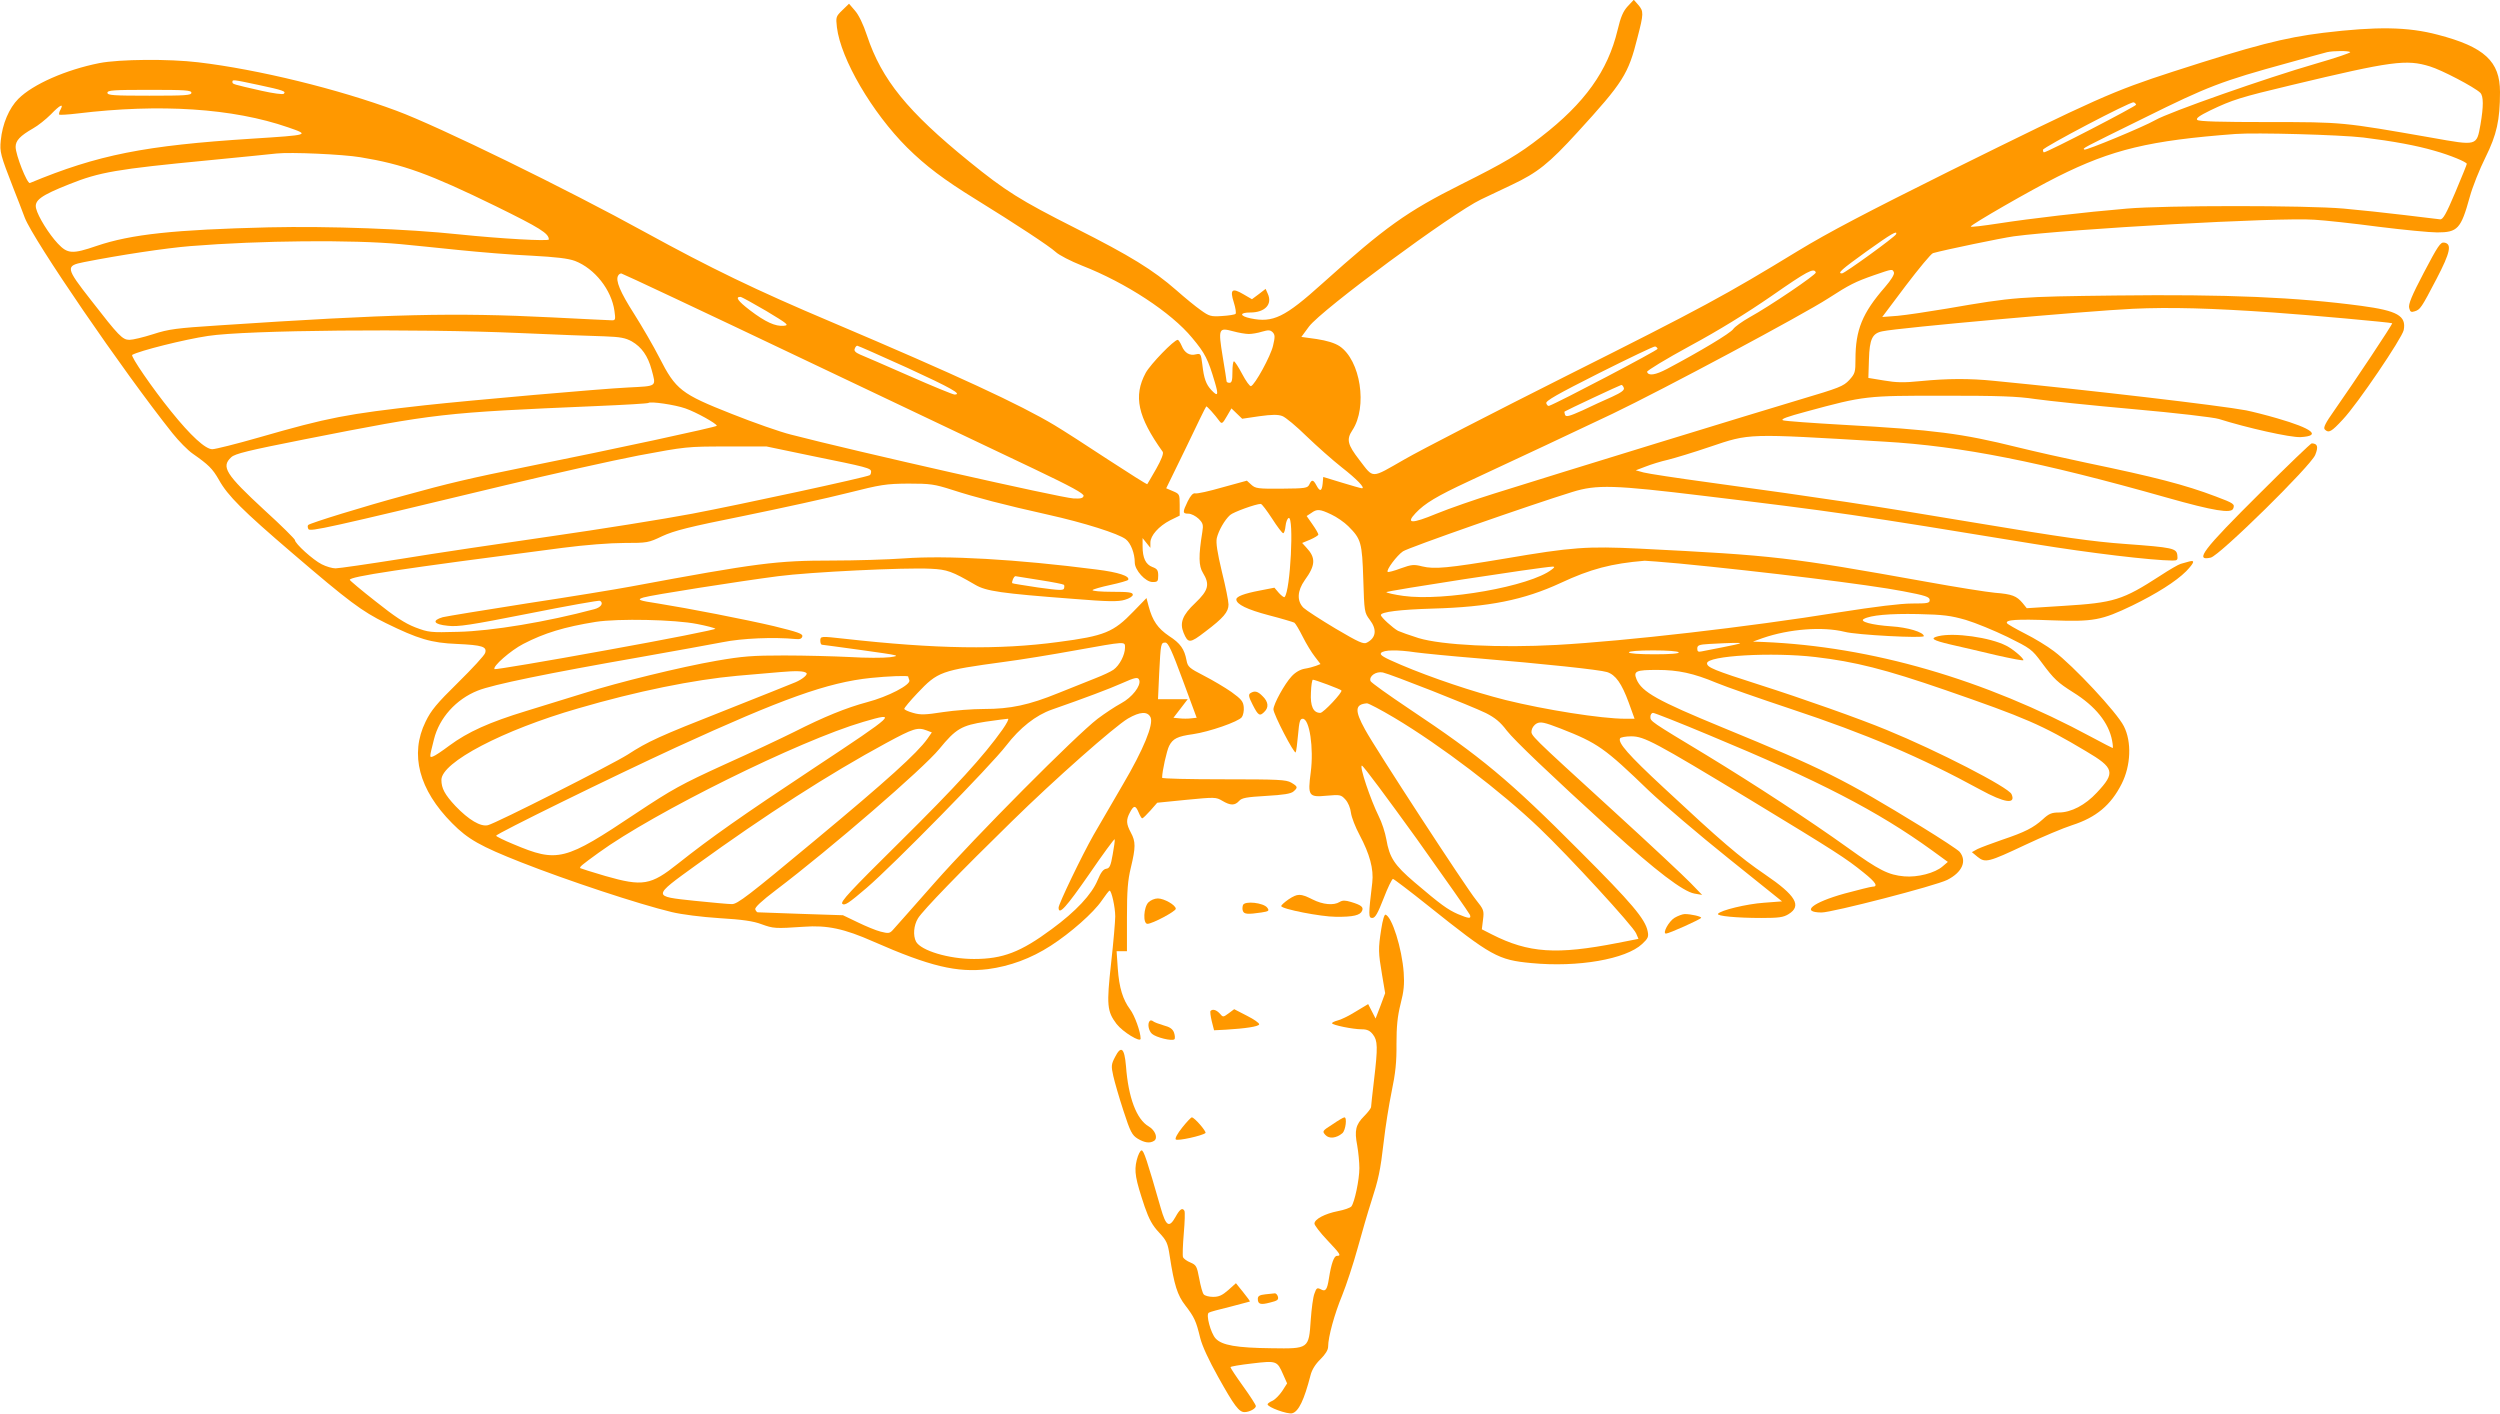 <?xml version="1.0" standalone="no"?>
<!DOCTYPE svg PUBLIC "-//W3C//DTD SVG 20010904//EN"
 "http://www.w3.org/TR/2001/REC-SVG-20010904/DTD/svg10.dtd">
<svg version="1.0" xmlns="http://www.w3.org/2000/svg"
 width="1280pt" height="724pt" viewBox="0 0 1280 724"
 preserveAspectRatio="xMidYMid meet">
<g transform="translate(0,724) scale(0.1,-0.1)"
fill="#ff9800" stroke="none">
<path d="M8334 7208 c-23 -25 -36 -54 -52 -122 -50 -209 -168 -374 -392 -547
-114 -89 -187 -132 -409 -243 -279 -140 -387 -217 -710 -507 -193 -174 -253
-203 -368 -179 -57 12 -58 30 -2 30 76 0 115 42 90 96 l-11 25 -35 -27 -35
-26 -43 25 c-59 35 -71 25 -50 -41 9 -28 13 -55 9 -59 -4 -4 -35 -9 -69 -11
-57 -4 -66 -1 -109 30 -26 18 -82 64 -125 102 -119 104 -234 175 -517 318
-283 143 -358 190 -545 342 -314 255 -447 418 -522 644 -19 58 -43 107 -62
128 l-30 35 -34 -33 c-33 -32 -34 -35 -28 -88 20 -163 180 -436 359 -615 96
-95 189 -165 351 -265 204 -126 379 -241 410 -270 17 -16 77 -47 135 -70 225
-88 457 -240 564 -370 67 -80 81 -109 116 -227 20 -67 16 -76 -18 -40 -27 29
-38 59 -46 130 -7 56 -9 58 -32 53 -33 -9 -59 7 -74 44 -7 16 -16 30 -20 30
-19 0 -139 -124 -164 -169 -64 -119 -41 -225 87 -404 6 -8 -7 -41 -33 -87 -24
-41 -44 -77 -46 -79 -2 -2 -92 55 -201 126 -109 72 -232 151 -274 176 -177
106 -496 254 -1139 527 -391 165 -623 278 -955 460 -401 221 -1059 543 -1275
623 -298 111 -710 212 -1015 248 -150 18 -403 16 -506 -4 -171 -34 -340 -108
-415 -183 -47 -47 -82 -128 -90 -213 -6 -59 -2 -74 65 -246 17 -44 44 -111 58
-150 44 -114 501 -783 756 -1103 32 -40 79 -88 104 -105 80 -56 101 -76 134
-134 45 -81 121 -157 377 -376 287 -246 355 -297 477 -357 165 -81 233 -102
365 -107 130 -6 154 -14 144 -46 -3 -12 -66 -80 -139 -152 -109 -107 -138
-142 -166 -200 -82 -167 -34 -349 136 -520 81 -82 145 -118 353 -200 236 -93
601 -214 772 -255 50 -12 151 -25 244 -31 117 -7 173 -15 215 -31 61 -22 69
-23 216 -13 120 9 208 -10 357 -76 289 -127 428 -160 586 -141 112 15 220 54
322 120 101 65 219 169 261 231 19 28 37 51 40 51 10 0 29 -85 29 -132 0 -24
-9 -131 -21 -238 -24 -217 -21 -248 28 -313 31 -40 123 -97 123 -75 0 35 -31
120 -54 150 -37 50 -56 110 -63 210 l-6 88 27 0 26 0 0 173 c0 137 4 189 20
255 25 104 25 133 0 179 -24 45 -25 65 -5 103 20 38 29 38 45 0 7 -17 15 -30
18 -30 4 0 22 18 42 40 l35 40 150 15 c145 14 151 14 183 -5 42 -25 64 -25 86
-1 14 16 38 20 139 26 88 5 127 11 140 23 23 20 22 25 -12 45 -26 15 -64 17
-345 17 -174 0 -316 3 -316 8 0 33 24 140 36 163 19 37 42 49 122 60 83 12
233 64 250 87 7 9 12 33 10 52 -3 29 -12 40 -63 77 -33 23 -97 61 -142 84 -74
38 -82 45 -88 78 -11 58 -31 87 -90 125 -57 39 -84 77 -104 152 l-11 42 -67
-69 c-102 -106 -147 -125 -384 -156 -305 -41 -625 -36 -1099 17 -117 13 -120
13 -120 -10 0 -11 3 -20 8 -21 4 0 97 -13 207 -28 193 -27 198 -28 141 -36
-32 -4 -125 -4 -205 1 -80 4 -231 8 -336 8 -163 0 -213 -4 -346 -27 -184 -32
-502 -110 -679 -166 -69 -21 -201 -62 -295 -91 -190 -58 -299 -107 -395 -178
-36 -27 -73 -52 -83 -55 -19 -7 -19 -7 5 88 27 109 113 205 224 249 76 31 366
90 829 171 176 31 367 66 425 77 98 20 262 27 375 16 21 -2 30 2 33 14 3 13
-23 22 -145 52 -144 34 -442 92 -593 116 -100 15 -112 20 -75 31 38 12 490 83
690 109 161 21 647 45 781 38 84 -4 108 -13 227 -82 56 -33 132 -44 500 -72
183 -15 233 -15 266 -5 24 7 41 18 41 26 0 12 -20 15 -106 15 -58 0 -103 4
-100 9 3 4 44 16 91 26 47 10 88 22 91 26 11 19 -49 39 -161 53 -412 53 -771
73 -987 57 -84 -6 -250 -11 -368 -11 -283 0 -380 -12 -1030 -133 -74 -14 -313
-53 -530 -86 -217 -34 -412 -66 -433 -71 -58 -17 -47 -37 26 -44 53 -6 112 3
416 63 195 39 358 68 363 65 20 -12 5 -34 -29 -43 -243 -65 -525 -112 -697
-116 -143 -4 -151 -3 -220 23 -54 21 -105 55 -203 133 -73 57 -132 107 -132
110 -2 17 250 55 1089 164 115 15 245 25 316 25 118 0 124 1 195 35 61 28 135
47 419 104 190 39 428 91 530 117 171 43 195 47 310 48 114 0 134 -3 225 -32
117 -38 266 -77 490 -127 184 -41 362 -97 399 -126 26 -20 46 -73 46 -119 0
-39 55 -100 91 -100 26 0 29 3 29 33 0 27 -5 35 -30 44 -34 13 -50 46 -50 106
l0 42 20 -25 20 -25 0 27 c0 36 43 84 101 114 l49 24 0 56 c0 53 -1 55 -34 69
l-35 15 101 207 c55 115 101 210 104 212 3 3 42 -40 70 -78 10 -12 15 -8 35
27 l24 41 27 -26 28 -27 88 13 c66 9 95 9 117 1 17 -6 73 -53 125 -104 52 -50
133 -122 180 -159 77 -60 122 -107 103 -107 -5 0 -51 13 -103 29 l-95 29 -3
-34 c-4 -40 -14 -43 -32 -9 -16 30 -24 31 -36 5 -9 -19 -18 -21 -142 -22 -122
-1 -134 1 -155 20 l-23 21 -124 -34 c-69 -20 -132 -34 -141 -31 -11 2 -23 -11
-38 -41 -27 -56 -27 -63 4 -63 14 0 37 -12 52 -26 22 -22 25 -31 19 -67 -20
-123 -19 -175 3 -210 36 -59 29 -89 -39 -154 -66 -62 -81 -102 -60 -153 23
-55 32 -55 111 6 93 70 119 101 119 139 0 17 -15 92 -34 168 -24 101 -31 148
-26 172 9 38 40 93 68 118 16 15 132 57 157 57 6 0 31 -34 58 -75 26 -41 52
-75 57 -75 5 0 10 17 12 37 2 20 9 38 16 41 28 9 9 -375 -21 -405 -3 -3 -16 7
-29 21 l-23 27 -77 -15 c-78 -15 -118 -30 -118 -45 0 -25 56 -52 166 -81 66
-17 125 -35 131 -38 6 -4 25 -36 43 -72 18 -36 46 -82 62 -102 l29 -38 -23 -9
c-13 -5 -39 -12 -59 -15 -22 -4 -47 -18 -66 -39 -35 -37 -93 -142 -93 -169 0
-25 107 -231 114 -220 3 5 8 46 12 90 6 69 10 82 24 82 35 0 57 -151 41 -274
-16 -121 -11 -129 82 -120 68 6 73 5 95 -19 14 -15 26 -43 29 -69 3 -23 23
-74 44 -113 52 -98 73 -174 65 -244 -20 -167 -20 -181 0 -181 15 0 28 23 58
100 21 55 43 100 48 100 4 0 86 -62 181 -138 323 -258 357 -277 528 -293 238
-23 484 20 567 98 30 28 34 37 28 65 -12 62 -81 144 -346 409 -365 367 -508
485 -874 729 -106 71 -196 135 -199 143 -9 25 28 51 63 44 41 -9 450 -170 528
-208 47 -24 74 -46 107 -90 40 -51 218 -221 535 -510 227 -207 368 -314 425
-324 l40 -7 -60 62 c-33 34 -208 198 -390 364 -439 401 -427 389 -423 417 2
13 14 29 26 35 20 10 39 6 122 -26 191 -75 224 -98 453 -319 73 -69 256 -225
407 -346 l274 -220 -92 -7 c-88 -6 -225 -39 -236 -57 -7 -11 95 -21 223 -21
88 0 112 3 139 20 68 42 37 95 -120 202 -131 89 -227 172 -520 445 -181 168
-236 231 -223 253 3 5 29 10 57 10 66 0 120 -29 606 -323 445 -270 494 -302
583 -374 64 -51 77 -73 45 -73 -7 0 -71 -16 -142 -35 -165 -46 -226 -96 -118
-97 55 0 585 137 644 167 77 39 102 97 63 144 -10 11 -97 68 -193 127 -403
247 -502 296 -1020 509 -333 137 -414 182 -441 247 -17 42 -3 48 106 48 107 0
186 -17 303 -66 48 -20 220 -80 382 -134 383 -127 665 -247 969 -413 124 -68
184 -77 160 -23 -16 35 -376 221 -640 329 -135 56 -428 160 -654 232 -228 73
-265 88 -265 109 0 39 334 58 555 32 203 -24 355 -62 665 -169 410 -142 494
-178 720 -313 146 -86 152 -110 56 -212 -59 -64 -132 -102 -195 -102 -36 0
-51 -6 -82 -35 -48 -43 -90 -65 -209 -105 -52 -18 -108 -39 -125 -47 l-29 -16
29 -24 c40 -32 55 -28 246 62 87 41 194 86 238 100 124 40 199 103 254 212 47
93 52 215 11 295 -35 70 -259 310 -358 384 -34 26 -100 66 -148 90 -47 24 -89
48 -92 53 -11 18 51 22 228 15 215 -8 256 0 414 76 123 60 223 123 275 175 42
44 47 59 15 50 -13 -4 -32 -9 -43 -12 -11 -3 -58 -30 -105 -61 -193 -125 -236
-138 -494 -154 l-189 -12 -21 26 c-31 37 -54 46 -142 53 -43 4 -200 29 -349
56 -709 127 -773 135 -1470 170 -269 13 -345 8 -690 -51 -293 -49 -361 -55
-423 -40 -43 11 -54 10 -110 -10 -34 -13 -65 -21 -67 -18 -9 9 47 84 78 105
27 19 656 239 867 304 125 39 214 36 675 -20 673 -81 775 -96 1690 -246 288
-47 600 -84 708 -85 25 0 28 3 25 27 -4 36 -23 40 -268 58 -166 12 -314 33
-770 109 -550 92 -749 122 -1360 206 -162 22 -313 45 -335 51 l-40 11 50 19
c28 11 79 27 115 35 36 9 132 38 214 66 208 70 184 69 891 27 398 -23 800
-103 1450 -287 240 -68 329 -82 339 -56 9 23 4 27 -89 62 -158 60 -314 100
-660 172 -110 23 -270 59 -355 80 -286 71 -425 89 -893 115 -158 9 -297 19
-308 23 -14 6 20 18 120 45 298 81 306 81 701 81 284 0 378 -3 470 -17 63 -9
291 -33 505 -52 215 -19 410 -42 435 -50 142 -45 368 -96 419 -93 109 6 61 44
-119 96 -58 17 -130 35 -160 41 -132 25 -807 104 -1290 151 -127 13 -240 12
-374 -1 -89 -9 -127 -8 -191 3 l-79 13 3 95 c3 104 17 134 70 144 84 18 1046
104 1281 115 191 9 407 3 720 -19 175 -12 604 -51 608 -55 4 -3 -195 -302
-296 -446 -46 -65 -58 -89 -49 -98 20 -20 34 -12 93 52 74 78 302 415 311 457
14 73 -32 99 -217 124 -329 44 -689 60 -1257 53 -498 -6 -518 -7 -865 -67 -95
-16 -208 -33 -252 -37 l-79 -6 121 161 c67 88 129 163 139 166 60 17 350 77
413 86 288 38 1357 98 1540 85 52 -3 200 -19 328 -36 128 -16 263 -29 300 -29
105 0 122 18 167 181 14 52 51 144 81 204 57 115 74 190 74 334 0 157 -80 231
-318 293 -154 41 -313 43 -587 10 -201 -25 -352 -64 -770 -199 -308 -100 -389
-136 -1145 -510 -424 -211 -617 -312 -775 -408 -372 -227 -488 -290 -1180
-637 -374 -188 -749 -381 -834 -430 -175 -100 -156 -100 -231 -3 -61 79 -67
105 -36 152 79 119 42 359 -66 431 -25 16 -64 28 -116 36 l-79 11 39 53 c64
86 734 581 881 651 45 21 116 55 158 75 131 62 189 108 336 269 234 256 260
297 307 485 32 123 32 134 4 167 l-23 26 -31 -33z m3699 -235 c4 -3 -75 -30
-176 -59 -250 -72 -751 -248 -822 -289 -59 -34 -356 -157 -363 -151 -8 8 -27
-2 308 163 323 160 392 187 735 281 99 28 189 52 200 55 31 7 111 8 118 0z
m408 -73 c60 -18 228 -106 258 -135 17 -17 17 -69 1 -163 -20 -110 -15 -109
-250 -67 -458 80 -452 80 -837 80 -244 0 -355 3 -363 11 -8 8 10 21 67 49 113
54 154 67 414 129 517 124 590 133 710 96z m-11117 -95 c127 -27 142 -33 129
-45 -4 -5 -55 2 -113 15 -149 34 -150 34 -150 45 0 13 -2 14 134 -15z m-344
-40 c0 -13 -31 -15 -215 -15 -184 0 -215 2 -215 15 0 13 31 15 215 15 184 0
215 -2 215 -15z m9957 -61 c2 -7 -455 -244 -472 -244 -3 0 -5 6 -5 13 1 13
448 248 464 243 6 -1 11 -7 13 -12z m-10627 -25 c-7 -11 -9 -23 -7 -26 3 -2
45 0 94 6 422 51 795 27 1078 -71 113 -39 111 -39 -185 -58 -549 -35 -788 -82
-1137 -227 -14 -5 -73 144 -73 185 0 32 22 56 90 95 25 14 65 46 90 71 47 49
68 59 50 25z m11790 -143 c153 -19 273 -41 365 -68 82 -23 165 -58 165 -67 0
-4 -27 -70 -59 -146 -47 -111 -63 -140 -78 -138 -10 1 -92 11 -183 22 -91 11
-230 26 -310 33 -190 17 -915 17 -1110 0 -215 -18 -496 -51 -657 -76 -79 -12
-143 -20 -143 -16 1 10 306 186 446 256 278 139 470 185 909 218 105 8 535 -4
655 -18z m-10255 -101 c219 -36 354 -85 692 -250 228 -112 273 -140 273 -171
0 -10 -248 4 -460 26 -264 28 -661 43 -975 36 -483 -12 -703 -35 -880 -95
-125 -43 -149 -41 -199 12 -46 49 -101 138 -111 179 -11 42 24 67 170 125 155
62 242 77 710 122 171 17 328 32 350 35 74 8 339 -4 430 -19z m7863 -394 c-4
-13 -264 -201 -277 -201 -26 0 -3 20 126 113 129 92 159 109 151 88z m-7657
-51 c55 -5 189 -19 297 -30 108 -11 276 -25 372 -29 129 -7 188 -14 224 -27
101 -39 187 -148 202 -256 6 -43 5 -48 -12 -48 -11 0 -149 7 -309 15 -501 25
-816 18 -1705 -41 -216 -14 -256 -19 -336 -45 -50 -16 -104 -29 -121 -29 -36
0 -55 20 -197 203 -130 166 -132 176 -36 195 182 36 420 72 545 82 360 29 831
33 1076 10z m7246 -145 c3 -11 -235 -172 -340 -230 -37 -21 -75 -48 -83 -60
-14 -21 -171 -115 -339 -204 -59 -31 -95 -37 -102 -15 -2 6 97 66 220 133 148
80 289 167 418 256 181 126 217 146 226 120z m400 0 c3 -10 -14 -38 -46 -75
-116 -133 -151 -219 -151 -370 0 -65 -2 -73 -32 -106 -30 -32 -51 -40 -253
-100 -215 -64 -1219 -372 -1565 -481 -96 -30 -229 -76 -295 -103 -128 -53
-159 -52 -107 3 47 50 109 87 270 162 177 82 631 295 737 346 259 124 977 508
1105 591 110 71 138 85 235 119 96 33 94 33 102 14z m-5584 -444 c507 -241
1038 -494 1180 -561 193 -92 257 -127 255 -139 -3 -12 -15 -15 -52 -13 -63 3
-1116 241 -1447 327 -53 13 -190 61 -303 106 -258 102 -286 123 -370 288 -30
59 -89 160 -130 225 -71 111 -96 171 -81 195 3 6 10 11 16 11 5 0 424 -197
932 -439z m-190 247 c111 -67 119 -73 90 -76 -43 -4 -94 19 -174 80 -61 47
-76 68 -48 68 6 0 65 -33 132 -72z m2471 -118 c16 0 46 5 68 12 32 9 41 9 54
-3 12 -13 13 -23 2 -69 -12 -53 -93 -201 -113 -207 -6 -2 -26 26 -45 62 -19
36 -38 65 -42 65 -5 0 -8 -25 -8 -55 0 -42 -3 -55 -15 -55 -8 0 -15 3 -15 8 0
4 -9 61 -20 127 -23 143 -21 149 53 129 29 -8 65 -14 81 -14z m-3737 5 c186
-8 383 -16 438 -17 82 -3 107 -8 140 -26 50 -29 82 -74 101 -144 24 -90 31
-84 -121 -92 -143 -7 -801 -65 -1040 -91 -403 -45 -492 -62 -850 -165 -115
-33 -223 -60 -238 -60 -35 0 -110 68 -212 195 -94 116 -208 282 -198 288 36
21 267 79 388 97 195 30 1071 38 1592 15z m1988 -178 c224 -103 285 -137 242
-137 -8 0 -113 43 -233 96 -120 53 -234 102 -251 109 -23 10 -31 19 -27 29 3
9 9 16 13 16 4 0 119 -51 256 -113z m3842 97 c2 -7 -510 -276 -556 -292 -5 -2
-11 4 -14 13 -5 12 55 46 271 155 152 76 281 138 286 136 6 -1 11 -6 13 -12z
m-173 -200 c4 -11 -11 -23 -61 -46 -37 -16 -104 -47 -150 -69 -69 -31 -85 -35
-90 -23 -3 8 -4 16 -2 17 10 7 285 136 290 136 4 1 10 -6 13 -15z m-4805 -105
c55 -19 161 -78 161 -89 0 -6 -522 -119 -970 -209 -292 -59 -410 -87 -630
-148 -207 -56 -482 -141 -492 -151 -4 -4 -3 -13 1 -21 9 -14 92 4 1006 224
242 58 550 127 685 153 241 45 248 46 450 46 l205 0 230 -48 c286 -58 305 -63
305 -81 0 -8 -3 -16 -7 -18 -18 -11 -661 -150 -908 -197 -148 -28 -475 -80
-725 -116 -250 -36 -594 -87 -764 -115 -170 -27 -322 -49 -338 -49 -16 0 -48
9 -71 21 -44 22 -137 106 -137 124 0 5 -70 75 -156 153 -199 184 -223 222
-170 271 19 18 84 34 377 92 675 133 700 136 1494 170 143 6 262 13 265 16 10
9 135 -9 189 -28z m3307 -543 c28 -13 67 -40 87 -60 66 -66 71 -83 77 -272 5
-167 6 -171 33 -207 38 -50 33 -92 -14 -117 -17 -10 -41 1 -160 71 -77 46
-151 94 -165 107 -35 35 -32 87 6 141 56 77 58 115 8 168 l-21 23 41 17 c23
10 42 22 42 26 0 5 -13 28 -30 52 l-30 43 23 15 c30 22 44 21 103 -7z m1780
-251 c434 -42 978 -109 1147 -142 116 -22 137 -29 137 -45 0 -16 -9 -18 -90
-18 -59 0 -189 -16 -373 -45 -472 -76 -1090 -147 -1447 -167 -292 -16 -588 -1
-707 35 -45 14 -92 31 -105 37 -26 14 -88 70 -88 81 0 16 98 28 265 33 288 8
467 44 655 131 154 72 261 100 431 114 9 0 87 -6 175 -14z m-651 -31 c-110
-86 -551 -164 -760 -135 -44 6 -83 15 -87 19 -6 6 787 128 852 131 11 0 10 -4
-5 -15z m-2621 -54 c65 -10 120 -21 123 -24 3 -2 3 -11 1 -18 -2 -12 -24 -11
-133 4 -71 11 -131 20 -132 22 -5 5 8 36 16 36 3 0 59 -9 125 -20z m4741 -204
c50 -15 145 -54 213 -87 119 -59 125 -63 176 -132 63 -85 82 -102 161 -152
114 -71 182 -156 199 -247 4 -21 5 -38 3 -38 -2 0 -50 25 -108 56 -548 296
-1128 464 -1679 487 l-55 2 50 18 c136 47 307 60 420 32 60 -16 405 -34 405
-22 0 20 -83 45 -165 50 -103 7 -167 25 -142 38 34 19 130 28 277 25 132 -3
168 -8 245 -30z m-6495 -21 c47 -9 88 -20 93 -24 4 -4 -247 -54 -558 -110
-312 -57 -569 -100 -573 -97 -12 13 83 96 147 129 108 56 210 87 371 113 115
18 406 12 520 -11z m2190 -121 c0 -37 -28 -91 -59 -113 -14 -10 -55 -29 -91
-43 -36 -14 -121 -48 -190 -76 -152 -62 -247 -82 -382 -82 -57 0 -151 -7 -210
-16 -90 -14 -115 -15 -153 -4 -25 7 -45 16 -45 21 0 5 30 41 67 80 105 111
120 116 443 160 85 11 250 38 365 59 263 47 255 47 255 14z m296 -167 l71
-192 -29 -3 c-15 -2 -42 -2 -59 0 l-31 3 37 48 36 47 -76 0 -76 0 6 133 c8
153 8 157 32 157 14 0 33 -41 89 -193z m2853 189 c-2 -2 -42 -11 -89 -20 -47
-9 -95 -19 -107 -21 -18 -4 -23 -1 -23 14 0 17 8 21 63 24 111 6 160 7 156 3z
m-1661 -46 c37 -5 177 -19 312 -30 348 -29 630 -59 668 -71 44 -14 75 -58 111
-156 l30 -83 -47 0 c-123 0 -412 46 -614 96 -163 41 -380 114 -535 180 -89 38
-110 50 -102 61 14 16 84 17 177 3z m1347 0 c4 -6 -40 -10 -124 -10 -81 0
-131 4 -131 10 0 6 48 10 124 10 73 0 127 -4 131 -10z m-4466 -106 c8 -8 -21
-32 -56 -47 -21 -9 -182 -73 -358 -143 -343 -135 -397 -160 -502 -228 -79 -50
-675 -352 -715 -361 -37 -9 -98 27 -166 98 -55 59 -72 91 -72 134 0 90 315
255 700 366 301 88 593 147 815 167 72 6 171 15 220 19 80 7 122 6 134 -5z
m521 -18 c0 -2 3 -11 6 -19 8 -23 -109 -84 -216 -112 -108 -29 -221 -75 -373
-152 -62 -31 -223 -107 -359 -168 -221 -101 -266 -126 -450 -248 -368 -246
-402 -255 -630 -159 -49 20 -88 40 -88 43 0 10 599 304 925 454 539 247 772
331 994 354 87 9 191 13 191 7z m1183 -18 c10 -29 -37 -89 -93 -119 -30 -16
-84 -52 -120 -79 -110 -84 -625 -602 -835 -840 -109 -124 -206 -233 -215 -243
-15 -16 -22 -17 -61 -7 -24 6 -77 28 -118 48 l-75 36 -215 7 c-119 4 -219 8
-222 8 -4 1 -9 7 -12 15 -4 9 32 43 106 99 281 213 753 621 836 722 85 104
114 121 238 140 57 8 108 15 114 15 6 0 -7 -25 -28 -55 -97 -137 -240 -293
-526 -576 -257 -254 -306 -307 -294 -317 12 -10 34 5 123 81 140 120 638 628
716 730 70 91 151 155 234 184 166 58 296 107 354 133 74 33 87 35 93 18z
m964 -23 c37 -14 69 -27 71 -30 8 -8 -92 -115 -108 -115 -36 0 -52 34 -48 104
1 36 6 66 10 66 4 0 38 -11 75 -25z m342 -170 c238 -142 548 -378 743 -565
149 -142 480 -502 495 -539 l12 -28 -107 -21 c-312 -61 -455 -52 -644 44 l-51
26 6 49 c6 47 4 52 -36 102 -52 64 -515 774 -568 872 -54 98 -52 129 10 134 8
0 71 -33 140 -74z m-1248 2 c16 -36 -36 -164 -142 -344 -51 -87 -118 -203
-150 -258 -59 -104 -179 -353 -179 -372 0 -42 39 2 155 169 71 104 131 185
132 181 2 -5 -3 -40 -10 -78 -10 -58 -16 -71 -33 -73 -15 -2 -28 -19 -44 -58
-30 -73 -111 -160 -235 -251 -159 -118 -251 -153 -398 -153 -130 0 -272 43
-297 89 -16 31 -12 83 10 119 24 40 221 243 481 497 220 216 525 485 594 526
62 36 101 38 116 6z m2860 -91 c564 -234 863 -389 1141 -590 l81 -59 -27 -23
c-39 -34 -128 -57 -196 -51 -81 7 -129 31 -290 147 -194 139 -472 321 -725
475 -287 173 -285 172 -285 195 0 11 6 20 14 20 7 0 137 -51 287 -114z m-4580
-166 c-376 -249 -531 -358 -700 -492 -139 -111 -180 -118 -372 -63 -68 20
-125 38 -128 40 -5 6 7 16 94 79 282 205 1027 574 1355 670 180 53 170 43
-249 -234z m574 190 l26 -10 -23 -33 c-52 -73 -204 -211 -576 -520 -340 -283
-397 -327 -425 -326 -18 0 -104 8 -192 17 -216 23 -216 20 8 182 358 259 683
468 975 626 139 75 160 82 207 64z m2508 -554 c147 -206 270 -382 273 -390 8
-21 -5 -20 -62 4 -52 23 -87 48 -222 163 -103 88 -128 126 -144 220 -6 34 -23
87 -39 118 -42 85 -101 259 -86 259 7 0 132 -169 280 -374z"/>
<path d="M9925 3983 c-46 -11 -31 -21 62 -43 54 -12 160 -37 236 -55 75 -17
137 -29 137 -25 0 11 -54 57 -88 74 -84 43 -267 68 -347 49z"/>
<path d="M12410 5844 c-62 -118 -80 -162 -75 -181 5 -20 10 -23 28 -17 29 9
34 17 112 166 71 136 80 180 39 186 -19 3 -33 -19 -104 -154z"/>
<path d="M11570 4714 c-291 -289 -336 -348 -251 -329 45 10 513 470 535 526
17 42 12 58 -18 59 -5 0 -125 -115 -266 -256z"/>
<path d="M6402 3691 c-11 -7 -9 -19 12 -60 28 -55 36 -60 60 -35 23 22 20 51
-9 79 -25 26 -41 30 -63 16z"/>
<path d="M6597 2635 c-20 -14 -37 -29 -37 -34 0 -15 204 -55 280 -55 89 -1
125 8 134 31 8 19 -4 29 -57 45 -30 9 -43 9 -58 0 -30 -19 -86 -14 -139 13
-62 31 -76 31 -123 0z"/>
<path d="M5880 2620 c-25 -25 -29 -110 -5 -110 25 0 145 64 145 77 0 19 -60
53 -92 53 -16 0 -37 -9 -48 -20z"/>
<path d="M6364 2606 c-3 -9 -4 -23 0 -31 6 -16 26 -17 94 -7 39 6 42 9 30 25
-19 25 -115 36 -124 13z"/>
<path d="M7072 2483 c-16 -102 -15 -120 4 -233 l16 -95 -24 -65 -25 -65 -19
37 -19 37 -65 -39 c-35 -22 -77 -42 -92 -45 -15 -4 -28 -10 -28 -14 0 -9 106
-31 152 -31 28 0 42 -7 57 -26 25 -32 26 -65 6 -234 -8 -69 -15 -130 -15 -137
0 -7 -16 -28 -35 -47 -44 -44 -51 -74 -36 -151 6 -34 11 -87 11 -116 0 -60
-25 -176 -41 -196 -6 -7 -37 -18 -69 -24 -66 -13 -120 -41 -120 -64 0 -8 29
-46 65 -84 68 -72 74 -81 50 -81 -15 0 -29 -40 -41 -116 -9 -58 -17 -69 -42
-55 -18 9 -22 7 -32 -22 -7 -17 -15 -78 -19 -135 -10 -148 -9 -148 -201 -145
-178 2 -254 15 -286 50 -25 27 -51 123 -35 132 5 4 54 17 108 30 54 14 100 26
102 27 2 2 -14 23 -34 48 l-37 46 -39 -35 c-31 -27 -48 -35 -78 -35 -21 0 -43
6 -48 13 -6 6 -16 43 -23 81 -12 63 -15 69 -45 82 -18 7 -35 20 -38 27 -3 8
-1 63 4 122 5 58 7 111 3 116 -10 17 -23 9 -45 -31 -33 -59 -49 -49 -76 45
-71 248 -87 295 -98 295 -7 0 -18 -22 -25 -50 -14 -57 -7 -96 41 -239 22 -63
39 -95 73 -131 39 -42 45 -54 55 -121 23 -149 39 -200 80 -253 46 -60 55 -79
76 -166 10 -41 44 -114 92 -200 83 -149 107 -180 135 -180 25 0 58 18 58 31 0
6 -29 51 -65 101 -36 50 -65 94 -65 98 0 4 50 12 110 19 127 15 129 14 160
-57 l20 -45 -25 -39 c-14 -21 -37 -44 -50 -50 -14 -6 -25 -14 -25 -18 0 -15
102 -52 126 -46 33 9 61 67 94 195 7 28 25 57 51 82 25 25 39 47 39 64 0 50
33 169 72 263 21 52 57 161 79 241 22 80 53 187 69 236 38 118 47 157 65 312
8 71 26 185 40 253 20 95 26 154 25 245 0 90 5 141 21 205 17 65 20 102 16
160 -9 125 -60 286 -93 297 -6 2 -15 -28 -22 -74z"/>
<path d="M8574 2541 c-30 -18 -64 -81 -44 -81 15 0 180 74 180 81 0 7 -52 19
-84 19 -11 0 -35 -9 -52 -19z"/>
<path d="M6198 2064 c-3 -3 0 -26 6 -52 l12 -47 60 3 c100 6 167 16 171 27 2
6 -26 26 -62 44 l-66 34 -28 -21 c-29 -21 -29 -21 -46 -1 -18 19 -36 24 -47
13z"/>
<path d="M5887 2013 c-13 -12 -7 -50 11 -66 21 -19 104 -39 115 -28 4 4 3 19
-2 34 -7 19 -22 29 -53 37 -24 7 -48 16 -54 21 -6 5 -14 6 -17 2z"/>
<path d="M5709 1828 c-20 -38 -20 -47 -9 -97 7 -31 30 -111 52 -178 35 -108
44 -125 73 -143 35 -21 62 -25 84 -11 21 14 6 54 -28 74 -62 36 -104 147 -116
309 -8 93 -25 107 -56 46z"/>
<path d="M6053 1467 c-25 -31 -38 -56 -33 -61 9 -9 136 19 152 33 7 6 -57 81
-70 80 -4 0 -26 -23 -49 -52z"/>
<path d="M6822 1483 c-52 -33 -53 -35 -36 -54 19 -21 56 -17 87 9 17 15 25 83
10 81 -5 0 -32 -16 -61 -36z"/>
<path d="M6478 613 c-29 -3 -38 -9 -38 -23 0 -28 14 -32 63 -19 37 9 44 14 40
30 -3 10 -10 18 -17 17 -6 -1 -28 -3 -48 -5z"/>
</g>
</svg>
